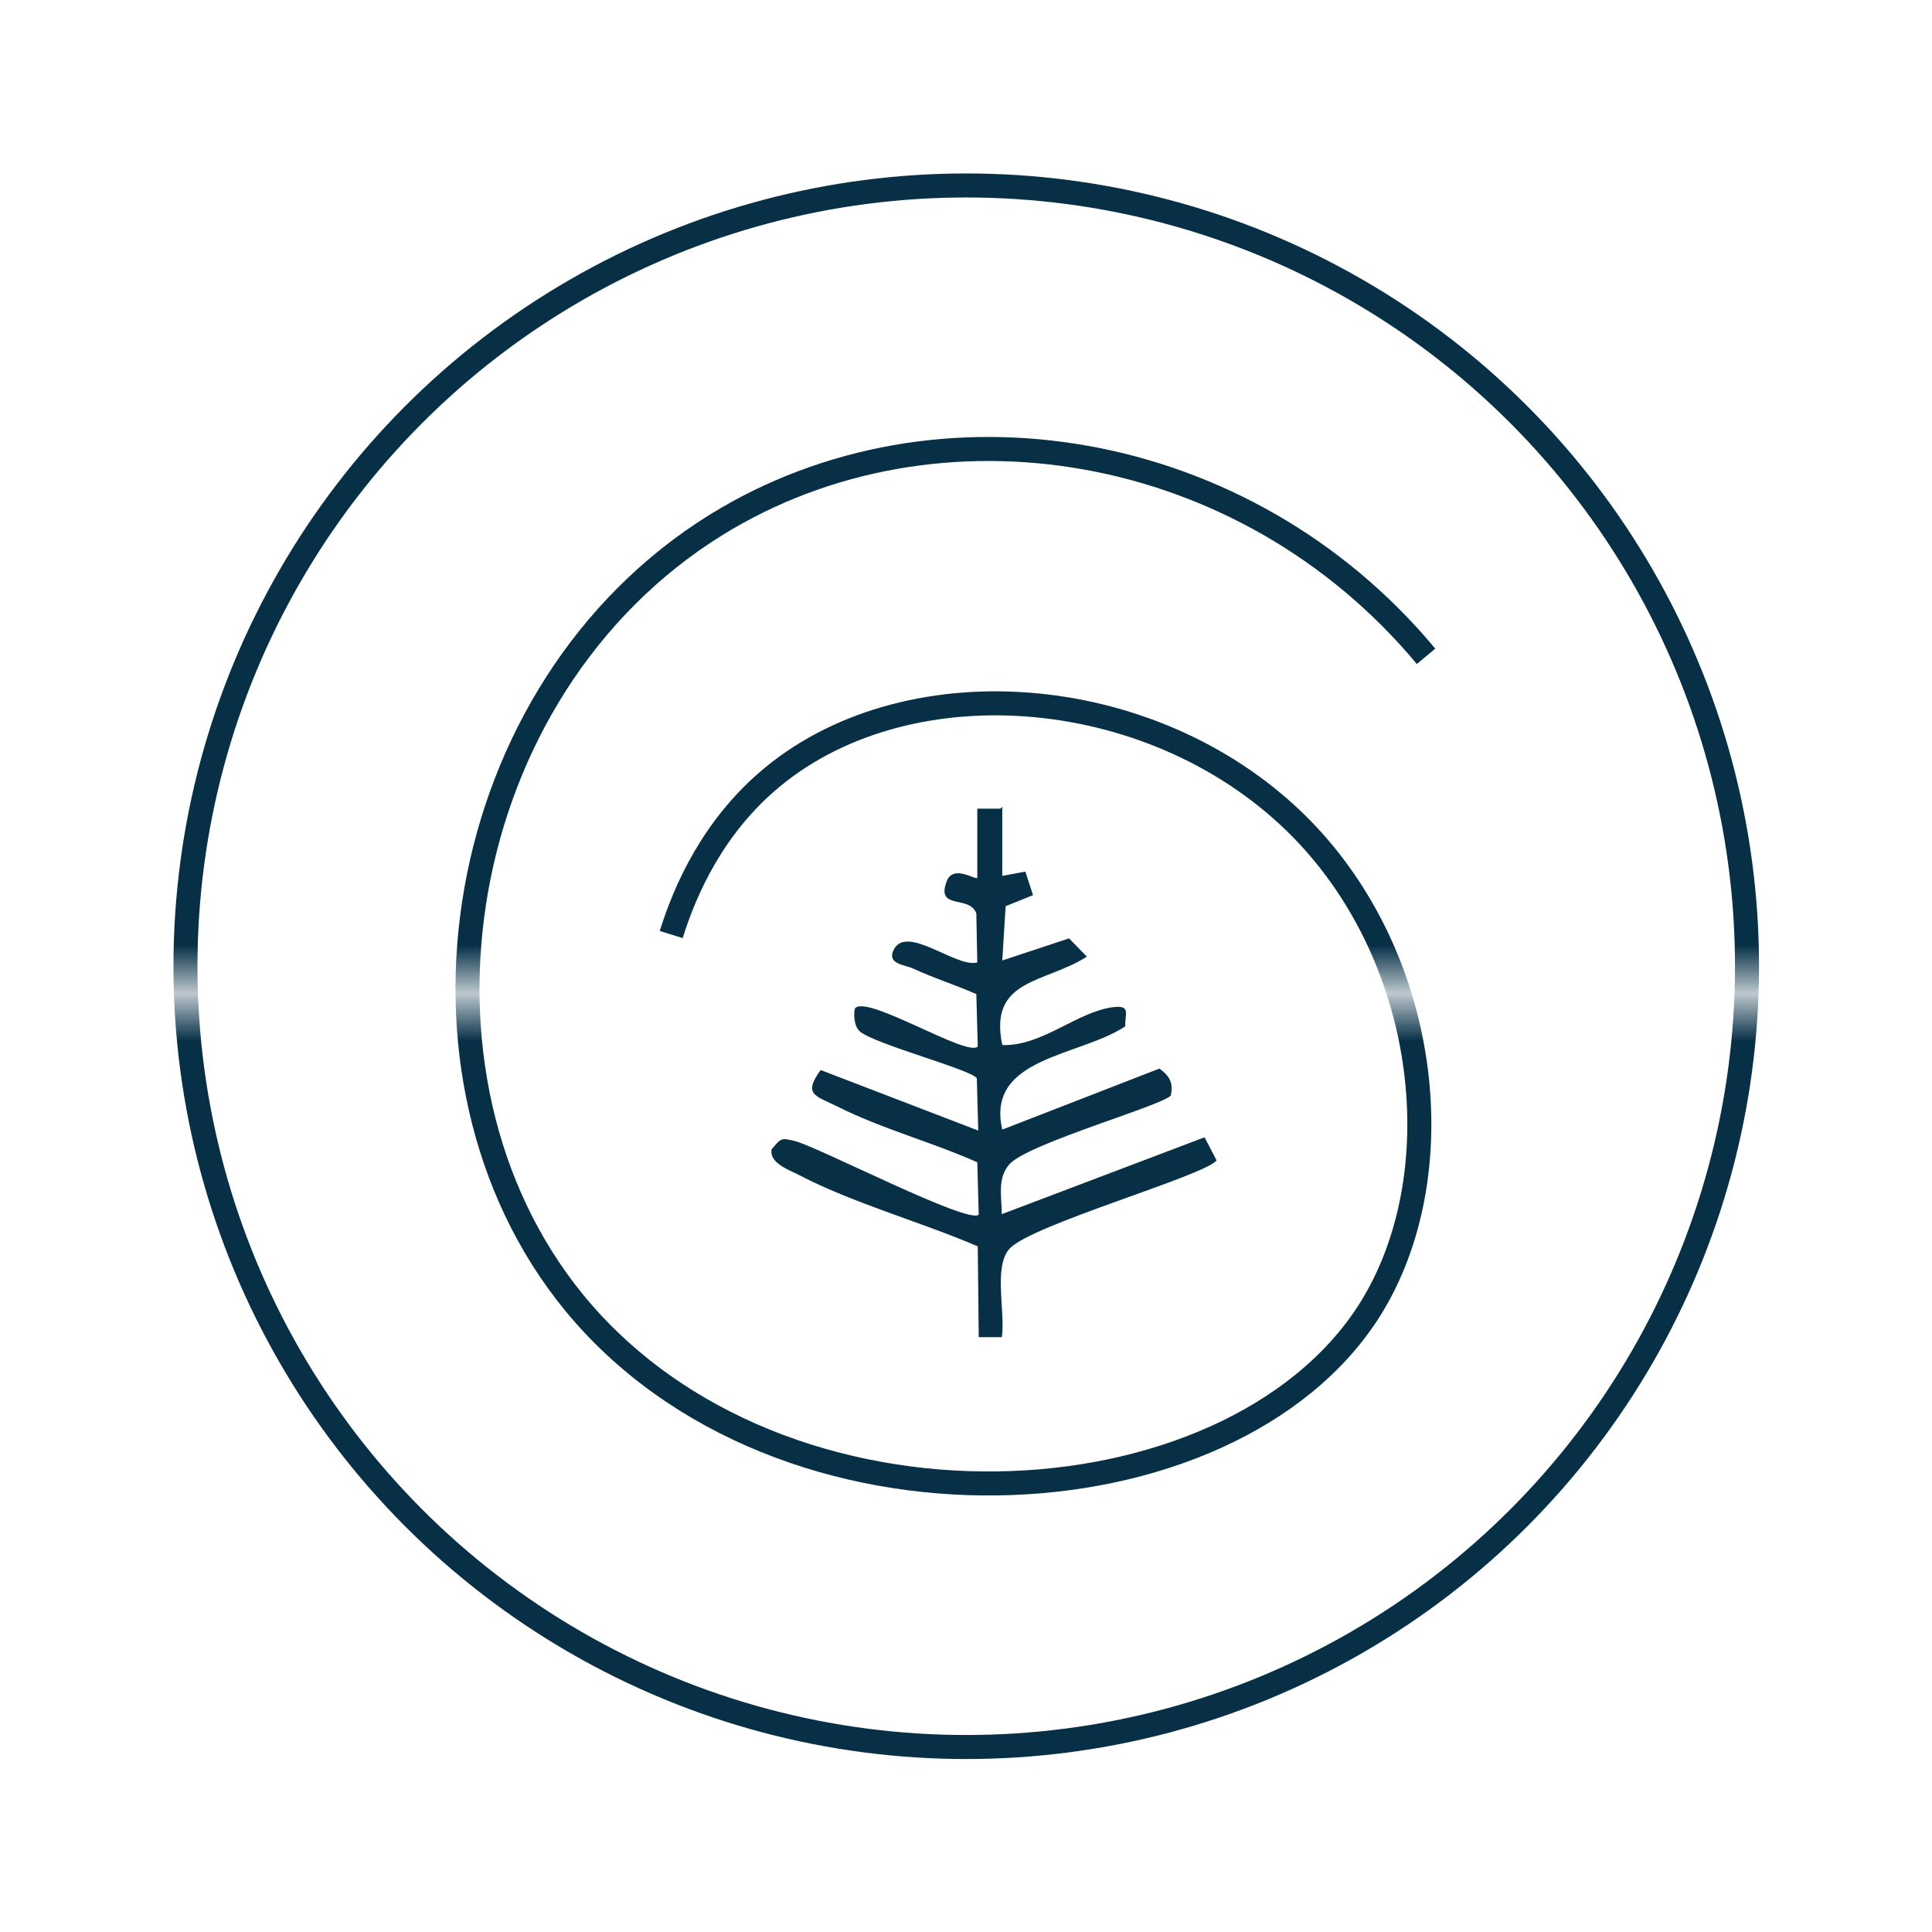 <svg xmlns="http://www.w3.org/2000/svg" xmlns:xlink="http://www.w3.org/1999/xlink" id="Layer_1" data-name="Layer 1" viewBox="0 0 40.21 40.21"><defs><style>      .cls-1 {        stroke: url(#New_Pattern_Swatch_1);        stroke-miterlimit: 10;        stroke-width: .5px;      }      .cls-1, .cls-2 {        fill: none;      }      .cls-3 {        fill: #073047;      }    </style><pattern id="New_Pattern_Swatch_1" data-name="New Pattern Swatch 1" x="0" y="0" width="241.14" height="250.29" patternTransform="translate(-270.12 21.17)" patternUnits="userSpaceOnUse" viewBox="0 0 241.14 250.29"><g><rect class="cls-2" width="241.14" height="250.29"></rect><rect class="cls-3" x="0" width="241.14" height="250.29"></rect></g></pattern></defs><circle class="cls-1" cx="20.11" cy="20.11" r="16.25"></circle><path class="cls-3" d="M20.82,16.83h-.48v1.44c-.04.05-.51-.29-.64.08-.22.6.48.27.62.66l.02,1.02c-.43.13-1.5-.83-1.75-.24-.12.28.25.29.42.37.43.2.88.34,1.31.53l.03,1.09c-.21.23-2.28-1.07-2.55-.8-.03.03-.05.37.1.49.33.27,2.31.79,2.43.97l.03,1.09-3.28-1.26c-.37.51-.12.53.35.76.91.46,1.97.74,2.91,1.16l.03,1.09c-.21.21-3.32-1.4-3.82-1.53-.29-.07-.29-.07-.49.17-.06.29.39.44.58.54,1.11.58,2.55.98,3.71,1.48l.02,1.89h.48c.08-.52-.18-1.46.16-1.84.45-.5,4.07-1.52,4.31-1.84l-.25-.48-4.22,1.6c0-.36-.1-.75.16-1.04.39-.44,3.32-1.26,3.36-1.44.05-.26-.03-.4-.24-.55l-3.27,1.27c-.35-1.51,1.62-1.52,2.56-2.15-.01-.26.12-.44-.24-.4-.76.09-1.49.82-2.32.79-.29-1.39.89-1.28,1.76-1.84l-.37-.38-1.39.46.07-1.13.57-.23-.16-.49-.48.09v-1.44Z"></path><path class="cls-1" d="M29.68,13.66c-3.77-4.53-10.17-5.58-14.77-2.74-5.52,3.42-6.82,11.46-2.97,16.18,4.3,5.26,13.67,4.75,16.57.16,1.74-2.77,1.28-7.24-1.41-10-2.97-3.04-8.12-3.48-11.02-1.09-1.25,1.03-1.83,2.38-2.11,3.28"></path></svg>